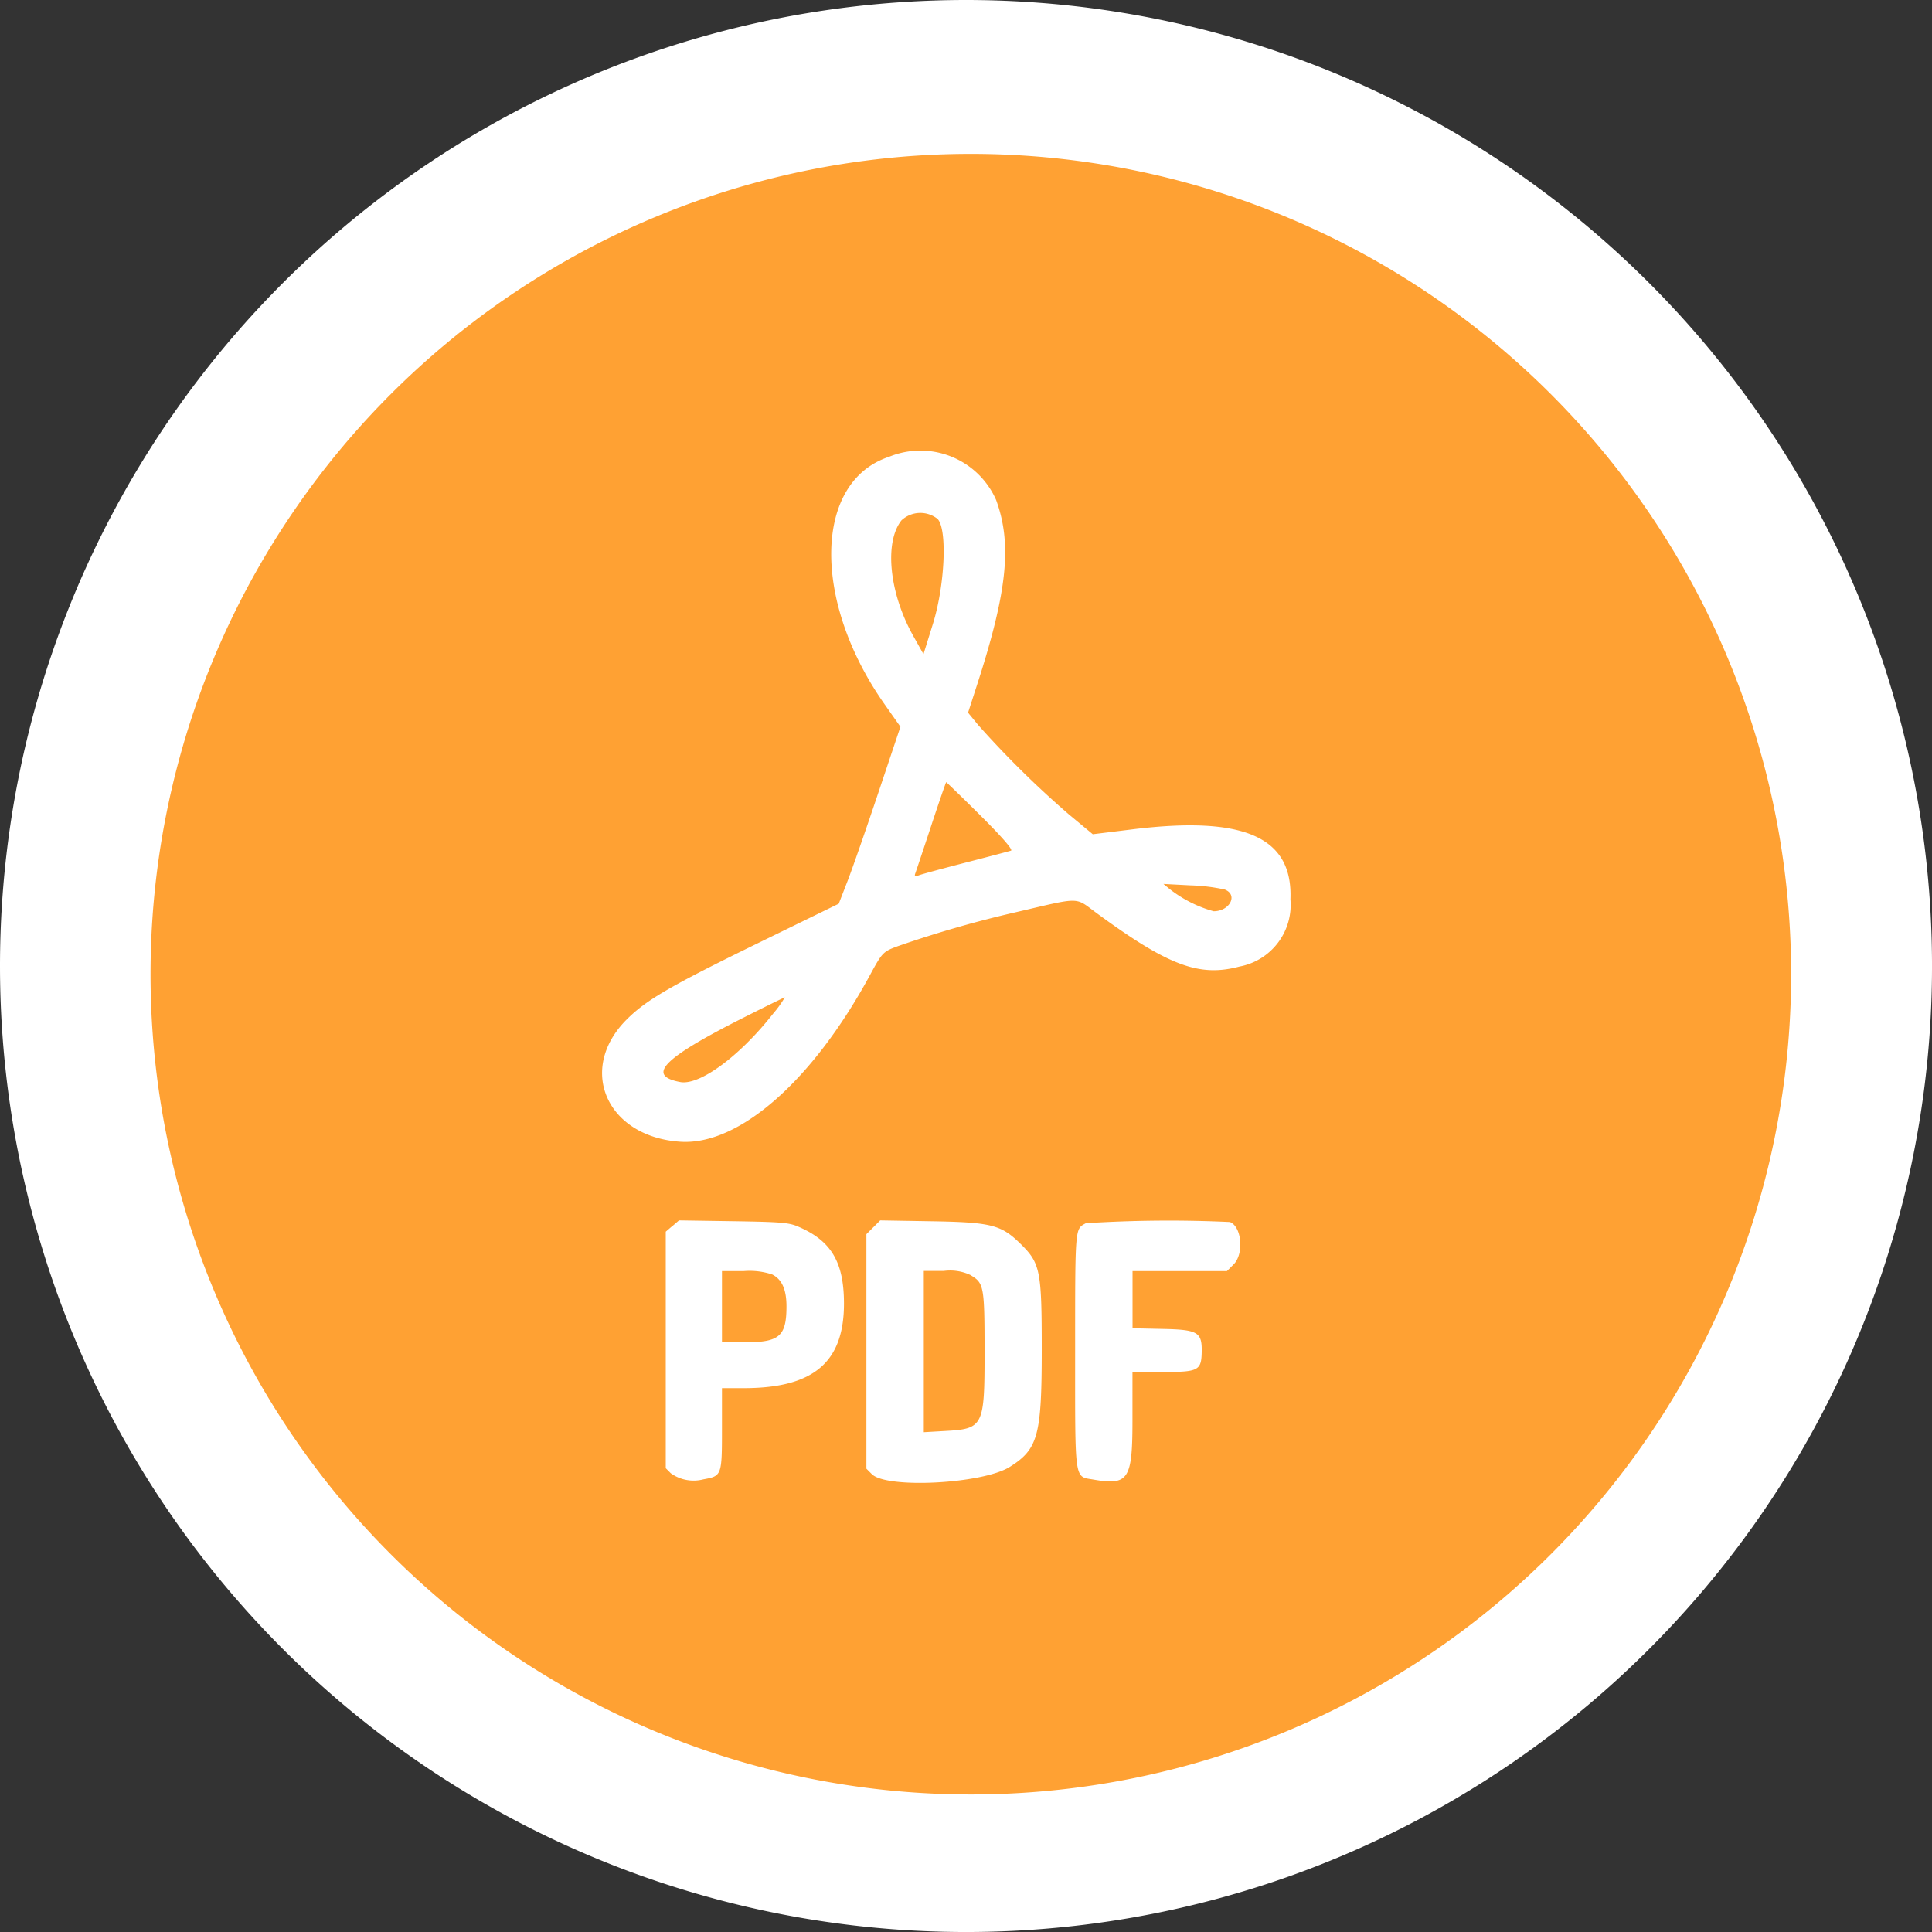 <svg xmlns="http://www.w3.org/2000/svg" width="89.845" height="89.845" viewBox="0 0 89.845 89.845"><rect x="0" y="0" width="89.845" height="89.845" fill="#333333" stroke="none"/><g transform="translate(-1246 -1215)"><path d="M44.923,0A44.923,44.923,0,1,1,0,44.923,44.923,44.923,0,0,1,44.923,0Z" transform="translate(1246 1215)" fill="#fff"/><path d="M38.147,0A38.147,38.147,0,1,1,0,38.147,38.147,38.147,0,0,1,38.147,0Z" transform="translate(1253 1222.156)" fill="#ffa133" stroke="rgba(0,0,0,0)" stroke-miterlimit="10" stroke-width="1"/><g transform="translate(1268.025 1239.602)"><path d="M83.36,53.842c-3.5,1.151-3.6,6.687-.214,11.5l.742,1.055-1.029,3.071c-.566,1.689-1.211,3.541-1.434,4.114l-.405,1.043-3.783,1.847c-4.056,1.981-5.175,2.632-6.082,3.54-2.312,2.315-.927,5.457,2.5,5.682,2.721.179,6.152-2.835,8.812-7.741.573-1.056.61-1.1,1.29-1.349a52.065,52.065,0,0,1,5.414-1.563c3.184-.74,2.8-.742,3.844.023,3.333,2.445,4.768,2.982,6.641,2.483a2.917,2.917,0,0,0,2.368-3.126c.118-2.891-2.142-3.894-7.338-3.255l-1.853.228-1.112-.923A45.046,45.046,0,0,1,87.5,66.311l-.467-.57.437-1.352c1.392-4.309,1.614-6.5.867-8.541a3.845,3.845,0,0,0-4.975-2.007m2.263,2.9c.447.494.329,3.075-.221,4.854L84.96,63.02l-.482-.861c-1.11-1.985-1.348-4.336-.543-5.36a1.286,1.286,0,0,1,1.688-.062m2,13.8c.957.949,1.51,1.585,1.409,1.619s-1.038.28-2.1.554-2.046.54-2.179.591c-.179.069-.224.048-.174-.085.037-.1.369-1.092.738-2.21s.685-2.032.7-2.032.741.7,1.607,1.563m11.345,3.429c.632.24.239,1.01-.516,1.01a5.874,5.874,0,0,1-2.022-1.014l-.313-.256,1.256.066a8.535,8.535,0,0,1,1.594.194M77.97,79.735c-1.56,1.985-3.421,3.354-4.326,3.182-1.584-.3-.8-1.1,2.89-2.965,1.059-.535,1.95-.972,1.978-.972a5.1,5.1,0,0,1-.541.754" transform="translate(-64.04 -57.201)" fill="#fff" fill-rule="evenodd"/><path d="M55.427,90.137l-.309.266v11l.232.232a1.815,1.815,0,0,0,1.52.285c.853-.154.862-.177.862-2.341v-1.9l1.04,0c3.229-.006,4.642-1.212,4.634-3.955-.006-1.922-.6-2.911-2.154-3.567-.416-.176-.818-.208-3-.241l-2.518-.038-.309.266m9.345.054-.321.321v10.906l.252.252c.689.689,5.155.455,6.415-.336,1.312-.823,1.485-1.456,1.487-5.419,0-3.739-.062-4.051-1.007-4.974-.888-.867-1.354-.983-4.132-1.03l-2.373-.04-.321.321m9.866-.18c-.488.267-.48.165-.48,5.912,0,6.185-.049,5.843.853,6,1.631.282,1.813,0,1.813-2.766V96.928h1.438c1.643,0,1.769-.068,1.782-.962s-.194-1.007-1.817-1.041l-1.4-.03v-2.66h4.39l.312-.312c.489-.489.377-1.757-.173-1.969a60.864,60.864,0,0,0-6.715.057M60.082,92.4c.444.23.65.7.65,1.475,0,1.383-.326,1.67-1.894,1.67H57.732V92.235H58.75a3.333,3.333,0,0,1,1.331.162m9.253.052c.578.352.609.531.61,3.524,0,3.5-.047,3.6-1.868,3.7l-.958.055v-7.5h.933a2.219,2.219,0,0,1,1.283.213" transform="translate(-46.183 -57.727)" fill="#fff" fill-rule="evenodd"/></g></g></svg>